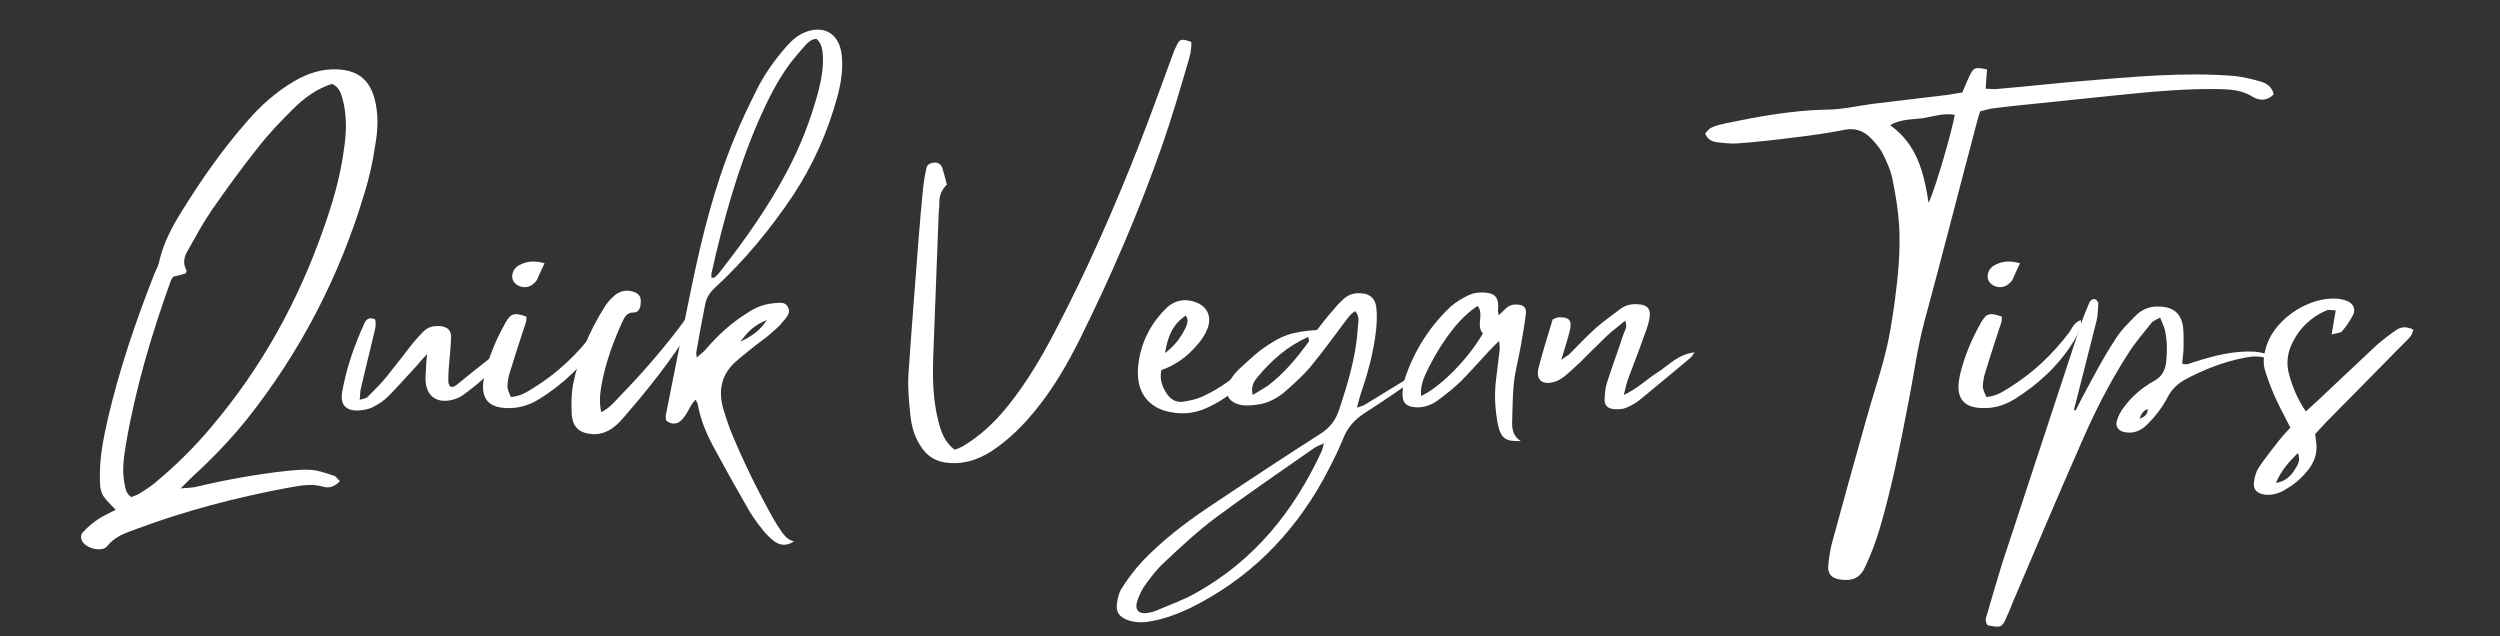 <svg xmlns="http://www.w3.org/2000/svg" xmlns:xlink="http://www.w3.org/1999/xlink" width="275" zoomAndPan="magnify" viewBox="0 0 206.25 52.5" height="70" preserveAspectRatio="xMidYMid meet" version="1.0"><rect x="0" y="0" width="206.25" height="52.5" fill="#333333" stroke="none"/><defs><g/></defs><g fill="#ffffff" fill-opacity="1"><g transform="translate(9.064, 33.803)"><g><path d="M 18.488 5.445 C 17.863 5.246 17.27 5.02 16.617 4.961 C 15.938 4.906 15.258 4.992 14.574 5.047 C 12.023 5.332 9.527 5.785 7.031 6.379 C 6.723 6.438 6.379 6.438 5.84 6.492 C 6.266 6.07 6.523 5.785 6.805 5.531 C 8.422 4.055 9.953 2.469 11.344 0.738 C 15.766 -4.848 18.973 -11.059 21.012 -17.895 C 21.41 -19.168 21.695 -20.473 21.891 -21.809 C 22.117 -23.082 22.176 -24.387 21.836 -25.664 C 21.41 -27.223 20.473 -27.961 18.887 -28.074 C 17.523 -28.16 16.332 -27.762 15.172 -27.082 C 13.727 -26.23 12.449 -25.098 11.344 -23.82 C 9.301 -21.496 7.516 -18.941 5.871 -16.277 C 5.105 -15.031 4.422 -13.754 4.082 -12.277 C 4.027 -11.938 3.855 -11.625 3.715 -11.316 C 2.156 -7.371 0.793 -3.375 -0.172 0.766 C -0.512 2.27 -0.824 3.801 -0.824 5.359 C -0.824 5.953 -0.852 6.605 -0.539 7.117 C -0.254 7.543 0.113 7.855 0.48 8.254 C 0 8.508 -0.512 8.734 -0.992 9.047 C -1.418 9.328 -1.816 9.668 -2.156 10.039 C -2.41 10.238 -2.438 10.578 -2.27 10.859 C -1.957 11.457 -0.594 11.77 -0.227 11.258 C 0.426 10.434 1.332 10.152 2.184 9.84 C 6.211 8.336 10.352 7.258 14.547 6.465 C 15.566 6.297 16.562 6.039 17.609 6.352 C 18.062 6.492 18.547 6.352 18.973 5.898 C 18.773 5.699 18.66 5.5 18.488 5.445 Z M 1.191 6.012 C 0.992 4.934 1.164 3.855 1.332 2.809 C 2.125 -1.816 3.461 -6.297 5.047 -10.691 C 5.074 -10.746 5.133 -10.832 5.219 -10.973 C 5.531 -11.059 5.898 -11.145 6.238 -11.23 C 6.266 -11.344 6.352 -11.457 6.324 -11.484 C 6.012 -12.051 6.098 -12.59 6.41 -13.102 C 7.031 -14.207 7.656 -15.371 8.395 -16.449 C 9.613 -18.207 10.891 -19.965 12.223 -21.637 C 13.102 -22.77 14.094 -23.793 15.113 -24.812 C 16.023 -25.719 17.07 -26.484 18.32 -26.883 C 18.914 -26.629 19.055 -26.145 19.199 -25.637 C 19.594 -24.188 19.512 -22.715 19.281 -21.27 C 18.973 -19.055 18.348 -16.957 17.609 -14.887 C 15.512 -8.902 12.504 -3.461 8.395 1.391 C 6.977 3.09 5.418 4.621 3.715 6.039 C 3.316 6.379 2.863 6.637 2.438 6.918 C 2.211 7.062 1.957 7.117 1.758 7.203 C 1.305 6.891 1.277 6.438 1.191 6.012 Z M 1.191 6.012 "/></g></g></g><g fill="#ffffff" fill-opacity="1"><g transform="translate(28.992, 33.803)"><g><path d="M 11.43 -4.254 C 10.52 -3.543 9.613 -2.809 8.707 -2.07 C 8.535 -1.957 8.367 -1.785 8.109 -1.957 C 8.055 -2.07 7.996 -2.184 7.996 -2.297 C 7.996 -2.664 7.996 -3.008 8.023 -3.348 C 8.082 -4.195 8.195 -5.074 8.223 -5.926 C 8.254 -6.523 7.969 -6.805 7.402 -6.891 C 6.863 -6.949 6.352 -6.863 5.953 -6.465 C 5.645 -6.152 5.359 -5.84 5.074 -5.5 C 4.367 -4.594 3.656 -3.656 2.922 -2.75 C 2.438 -2.156 1.871 -1.59 1.332 -1.051 C 1.219 -0.938 0.992 -0.906 0.68 -0.824 C 0.738 -1.246 0.707 -1.531 0.793 -1.816 C 1.105 -3.176 1.445 -4.508 1.758 -5.84 C 1.871 -6.379 2.098 -6.918 1.957 -7.457 C 1.445 -7.684 1.191 -7.43 1.051 -7.09 C 0.227 -5.273 -0.426 -3.402 -0.766 -1.445 C -0.938 -0.398 -0.453 0.113 0.625 0.059 C 0.992 0.027 1.391 -0.027 1.73 -0.199 C 2.184 -0.426 2.637 -0.707 3.008 -1.078 C 3.828 -1.898 4.594 -2.777 5.387 -3.629 C 5.613 -3.887 5.812 -4.141 6.238 -4.594 C 6.184 -4 6.152 -3.656 6.152 -3.348 C 6.125 -2.977 6.098 -2.637 6.125 -2.297 C 6.238 -1.164 6.949 -0.594 8.082 -0.766 C 8.422 -0.824 8.762 -0.938 9.047 -1.105 C 10.406 -2.043 11.625 -3.121 12.59 -4.48 C 12.676 -4.594 12.676 -4.766 12.703 -5.02 C 12.082 -4.934 11.797 -4.539 11.43 -4.254 Z M 11.43 -4.254 "/></g></g></g><g fill="#ffffff" fill-opacity="1"><g transform="translate(40.331, 33.803)"><g><path d="M 9.613 -7.402 C 9.047 -7.176 8.902 -6.75 8.676 -6.41 C 7.289 -4.566 5.645 -3.008 3.656 -1.785 C 3.121 -1.445 2.582 -1.105 1.816 -1.051 C 1.703 -1.332 1.559 -1.59 1.531 -1.871 C 1.531 -2.211 1.59 -2.551 1.672 -2.891 C 2.043 -4.082 2.41 -5.273 2.809 -6.465 C 2.922 -6.863 3.148 -7.258 3.09 -7.684 C 2.125 -8.023 1.844 -7.969 1.418 -7.258 C 0.625 -5.871 0 -4.395 -0.367 -2.836 C -0.398 -2.664 -0.426 -2.496 -0.453 -2.324 C -0.625 -0.938 -0.027 -0.199 1.391 -0.141 C 2.383 -0.086 3.262 -0.34 4.113 -0.852 C 6.07 -2.07 7.742 -3.602 8.988 -5.586 C 9.246 -5.984 9.441 -6.41 9.613 -6.863 C 9.668 -6.977 9.613 -7.145 9.613 -7.402 Z M 3.629 -10.352 C 3.773 -10.465 3.887 -10.578 3.969 -10.719 C 4.168 -11.145 4.34 -11.57 4.594 -12.082 C 3.801 -12.309 3.121 -12.277 2.469 -11.91 C 1.957 -11.625 1.785 -10.973 2.043 -10.578 C 2.383 -10.066 3.148 -9.953 3.629 -10.352 Z M 3.629 -10.352 "/></g></g></g><g fill="#ffffff" fill-opacity="1"><g transform="translate(48.58, 33.803)"><g><path d="M 8.109 -7.656 C 6.379 -5.273 4.508 -3.121 2.523 -1.078 C 2.098 -0.625 1.672 -0.113 1.02 0.199 C 0.824 -0.68 0.938 -1.445 1.078 -2.211 C 1.418 -4 2.043 -5.672 2.777 -7.289 C 2.977 -7.715 3.176 -8.023 3.688 -8.023 C 4.082 -7.996 4.281 -8.367 4.281 -8.875 C 4.309 -9.301 4.141 -9.555 3.773 -9.699 C 3.121 -9.953 2.496 -9.812 1.984 -9.301 C 1.703 -9.047 1.445 -8.734 1.246 -8.395 C 0.059 -6.492 -0.852 -4.395 -1.305 -2.07 C -1.445 -1.305 -1.445 -0.48 -1.418 0.312 C -1.359 1.359 -0.852 1.871 0.059 1.984 C 1.191 2.156 2.07 1.59 2.836 0.68 C 4.82 -1.617 6.75 -4 8.395 -6.664 C 8.676 -7.117 8.875 -7.629 9.102 -8.109 C 9.16 -8.254 9.16 -8.422 9.188 -8.676 C 8.594 -8.508 8.367 -8.023 8.109 -7.656 Z M 8.109 -7.656 "/></g></g></g><g fill="#ffffff" fill-opacity="1"><g transform="translate(56.035, 33.803)"><g><path d="M 2.156 -8.762 C 2.27 -9.301 2.551 -9.699 2.949 -10.066 C 5.387 -12.309 7.488 -14.859 9.359 -17.637 C 11.031 -20.164 12.277 -22.941 13.074 -25.918 C 13.355 -26.996 13.527 -28.102 13.414 -29.207 C 13.242 -30.965 12.023 -31.762 10.434 -31.164 C 9.812 -30.938 9.301 -30.484 8.848 -29.973 C 7.91 -28.895 7.062 -27.734 6.41 -26.43 C 5.727 -25.066 5.047 -23.648 4.48 -22.23 C 2.891 -18.348 1.871 -14.266 1.02 -10.125 C 0.285 -6.605 -0.398 -3.09 -1.105 0.453 C -1.133 0.594 -1.105 0.766 -1.078 0.879 C -0.738 1.191 -0.367 1.191 -0.059 1.051 C 0.199 0.906 0.398 0.625 0.566 0.367 C 0.824 0 0.965 -0.48 1.359 -0.824 C 1.418 -0.68 1.504 -0.566 1.531 -0.453 C 1.758 0.852 2.27 2.043 2.891 3.176 C 3.773 4.82 4.68 6.438 5.613 8.055 C 5.953 8.676 6.379 9.273 6.836 9.84 C 7.09 10.18 7.402 10.492 7.742 10.777 C 8.254 11.203 8.848 11.285 9.473 10.859 C 8.988 10.746 8.707 10.434 8.449 10.066 C 8.223 9.727 7.996 9.387 7.797 9.047 C 6.465 6.664 5.246 4.195 4.195 1.617 C 4 1.105 3.828 0.539 3.656 0 C 3.176 -1.617 3.488 -2.977 4.766 -4.055 C 5.273 -4.508 5.812 -4.906 6.324 -5.332 C 6.863 -5.727 7.402 -6.125 7.883 -6.578 C 8.223 -6.863 8.508 -7.203 8.789 -7.543 C 8.988 -7.797 9.16 -8.082 8.988 -8.422 C 8.848 -8.789 8.508 -8.848 8.195 -8.82 C 7.715 -8.789 7.203 -8.734 6.75 -8.562 C 6.297 -8.422 5.898 -8.168 5.5 -7.91 C 4.195 -7.09 3.09 -6.039 2.07 -4.848 C 1.898 -4.68 1.703 -4.539 1.445 -4.309 C 1.418 -4.566 1.391 -4.68 1.418 -4.793 C 1.645 -6.125 1.898 -7.457 2.156 -8.762 Z M 2.664 -11.258 C 3.629 -15.566 4.793 -19.793 6.551 -23.848 C 7.289 -25.523 8.082 -27.137 9.16 -28.586 C 9.527 -29.066 9.926 -29.52 10.32 -29.973 C 10.578 -30.258 10.859 -30.57 11.316 -30.598 C 11.738 -30.258 11.824 -29.746 11.852 -29.207 C 11.91 -28.16 11.711 -27.168 11.457 -26.176 C 10.832 -23.879 9.98 -21.695 8.875 -19.625 C 7.316 -16.676 5.418 -14.008 3.402 -11.43 C 3.262 -11.23 3.09 -11.059 2.922 -10.918 C 2.863 -10.859 2.777 -10.891 2.664 -10.891 C 2.664 -11.004 2.637 -11.145 2.664 -11.258 Z M 7.23 -7.402 C 6.637 -6.465 5.871 -6.012 5.047 -5.613 C 5.758 -6.578 6.238 -6.977 7.23 -7.402 Z M 7.23 -7.402 "/></g></g></g><g fill="#ffffff" fill-opacity="1"><g transform="translate(64.624, 33.803)"><g/></g></g><g fill="#ffffff" fill-opacity="1"><g transform="translate(73.525, 33.803)"><g><path d="M 23.566 -30.086 C 23.34 -29.66 23.195 -29.207 23.027 -28.754 C 22.176 -26.457 21.352 -24.133 20.445 -21.836 C 18.375 -16.562 16.105 -11.398 13.469 -6.379 C 12.363 -4.254 11.145 -2.211 9.668 -0.367 C 8.762 0.766 7.77 1.758 6.578 2.582 C 6.152 2.863 5.727 3.176 5.219 3.289 C 4.395 2.664 4.113 1.816 3.887 0.938 C 3.461 -0.766 3.402 -2.469 3.461 -4.227 C 3.602 -8.195 3.773 -12.164 3.914 -16.137 C 3.914 -16.477 4 -16.816 3.969 -17.156 C 3.969 -17.75 4.227 -18.207 4.594 -18.574 C 4.453 -19.086 4.367 -19.48 4.227 -19.906 C 4.141 -20.219 3.887 -20.418 3.543 -20.391 C 3.234 -20.359 2.949 -20.246 2.891 -19.879 C 2.777 -19.367 2.695 -18.859 2.637 -18.348 C 2.496 -16.984 2.383 -15.598 2.27 -14.234 C 1.984 -10.434 1.672 -6.637 1.418 -2.863 C 1.359 -1.73 1.473 -0.594 1.59 0.512 C 1.672 1.332 1.898 2.125 2.324 2.836 C 2.891 3.828 3.715 4.34 4.848 4.395 C 6.07 4.48 7.145 4.113 8.168 3.488 C 9.668 2.523 10.918 1.277 12.023 -0.113 C 13.414 -1.844 14.52 -3.742 15.512 -5.727 C 18.094 -10.918 20.391 -16.219 22.316 -21.695 C 23.109 -23.961 23.793 -26.289 24.473 -28.613 C 24.645 -29.152 24.785 -29.746 24.758 -30.344 C 23.961 -30.625 23.793 -30.598 23.566 -30.086 Z M 23.566 -30.086 "/></g></g></g><g fill="#ffffff" fill-opacity="1"><g transform="translate(94.049, 33.803)"><g><path d="M 9.812 -4.652 C 9.613 -4.48 9.387 -4.34 9.215 -4.113 C 8.055 -2.777 6.664 -1.785 5.133 -1.078 C 4.621 -0.852 4.055 -0.738 3.488 -0.652 C 2.891 -0.594 2.41 -0.938 2.098 -1.504 C 1.816 -1.984 1.617 -2.523 1.758 -3.262 C 2.922 -3.688 3.855 -4.34 4.652 -5.273 C 5.02 -5.672 5.359 -6.152 5.559 -6.664 C 5.926 -7.602 5.613 -8.395 4.793 -8.789 C 3.773 -9.246 2.809 -9.074 2.012 -8.223 C 0.738 -6.891 -0.059 -5.246 -0.172 -3.289 C -0.254 -1.559 0.566 -0.367 2.043 0.086 C 3.262 0.426 4.453 0.367 5.613 -0.199 C 6.891 -0.793 8.055 -1.645 9.074 -2.75 C 9.387 -3.121 9.668 -3.543 9.926 -4 C 10.039 -4.141 10.012 -4.395 10.039 -4.594 C 9.898 -4.652 9.84 -4.68 9.812 -4.652 Z M 3.773 -7.77 C 4.027 -7.43 3.914 -7.062 3.742 -6.723 C 3.348 -5.926 2.836 -5.246 2.07 -4.68 C 2.297 -6.211 2.809 -7.117 3.773 -7.77 Z M 3.773 -7.77 "/></g></g></g><g fill="#ffffff" fill-opacity="1"><g transform="translate(102.695, 33.803)"><g><path d="M 13.582 -2.664 C 12.363 -1.93 11.145 -1.164 9.926 -0.426 C 9.785 -0.34 9.586 -0.285 9.246 -0.172 C 9.387 -0.652 9.473 -0.965 9.555 -1.277 C 10.152 -3.008 10.633 -4.766 10.832 -6.578 C 10.891 -7.176 10.918 -7.77 10.859 -8.367 C 10.777 -9.246 10.238 -9.641 9.359 -9.613 C 8.875 -9.613 8.422 -9.414 8.082 -9.074 C 7.742 -8.762 7.43 -8.395 7.117 -8.023 C 6.691 -7.543 6.324 -7.031 5.953 -6.578 C 3.887 -6.438 3.008 -6.152 1.332 -4.934 C 0.68 -4.422 0.086 -3.855 -0.512 -3.316 C -0.766 -3.062 -0.965 -2.809 -1.164 -2.496 C -1.816 -1.418 -1.418 -0.539 -0.141 -0.367 C 0.34 -0.312 0.879 -0.398 1.391 -0.48 C 2.211 -0.68 2.922 -1.105 3.516 -1.672 C 4.195 -2.27 4.879 -2.891 5.445 -3.574 C 6.352 -4.68 7.203 -5.84 8.055 -6.977 C 8.367 -7.371 8.621 -7.828 9.102 -8.137 C 9.5 -7.715 9.359 -7.23 9.328 -6.777 C 9.188 -4.422 8.508 -2.184 7.77 0.027 C 7.488 0.879 7.004 1.504 6.238 1.984 C 3.09 4 0 6.039 -3.09 8.109 C -5.02 9.414 -6.863 10.832 -8.48 12.535 C -9.102 13.215 -9.641 13.922 -10.125 14.688 C -10.379 15.059 -10.492 15.566 -10.551 16.023 C -10.633 16.703 -10.352 17.07 -9.727 17.328 C -9.047 17.582 -8.367 17.582 -7.684 17.441 C -6.578 17.242 -5.531 16.844 -4.508 16.363 C 0.312 13.98 3.914 10.379 6.492 5.727 C 7.062 4.652 7.629 3.574 8.082 2.469 C 8.449 1.473 9.074 0.793 9.953 0.227 C 11.398 -0.68 12.816 -1.672 14.234 -2.664 C 14.461 -2.809 14.688 -3.008 14.887 -3.176 C 14.406 -3.09 13.98 -2.891 13.582 -2.664 Z M 5.273 -5.613 C 4.281 -4.254 3.234 -2.977 1.871 -1.957 C 1.531 -1.73 1.164 -1.531 0.652 -1.219 C 0.48 -2.012 0.793 -2.383 1.078 -2.723 C 2.211 -4.082 3.516 -5.246 5.246 -6.012 C 5.246 -5.84 5.332 -5.699 5.273 -5.613 Z M 6.352 3.402 C 4.055 8.367 0.793 12.422 -4.027 15.113 C -5.074 15.711 -6.238 16.105 -7.344 16.59 C -7.543 16.676 -7.742 16.73 -7.969 16.758 C -8.762 16.902 -9.133 16.504 -8.848 15.711 C -8.676 15.227 -8.449 14.746 -8.137 14.348 C -7.684 13.727 -7.203 13.102 -6.637 12.59 C -5.246 11.285 -3.855 9.98 -2.324 8.848 C 0.312 6.891 3.035 5.047 5.699 3.176 C 5.898 3.035 6.125 2.949 6.523 2.777 C 6.438 3.121 6.41 3.262 6.352 3.402 Z M 6.352 3.402 "/></g></g></g><g fill="#ffffff" fill-opacity="1"><g transform="translate(116.188, 33.803)"><g><path d="M 9.273 -5.246 C 9.441 -6.152 9.586 -7.031 9.699 -7.941 C 9.754 -8.422 9.5 -8.648 9.02 -8.676 C 8.648 -8.707 8.336 -8.621 8.055 -8.367 C 7.883 -8.195 7.684 -8.023 7.457 -7.797 C 7.43 -7.996 7.371 -8.109 7.402 -8.223 C 7.488 -9.215 7.203 -9.613 6.266 -9.668 C 5.84 -9.699 5.387 -9.641 5.02 -9.473 C 4.48 -9.215 3.941 -8.902 3.488 -8.508 C 1.758 -6.863 0.512 -4.906 -0.254 -2.664 C -0.398 -2.27 -0.453 -1.816 -0.48 -1.391 C -0.512 -0.566 -0.172 -0.227 0.68 -0.199 C 1.305 -0.172 1.898 -0.398 2.383 -0.738 C 3.035 -1.219 3.688 -1.73 4.281 -2.297 C 5.105 -3.121 5.871 -4 6.664 -4.848 C 6.891 -5.105 7.145 -5.332 7.488 -5.672 C 7.516 -5.332 7.543 -5.188 7.543 -5.02 C 7.43 -4.082 7.316 -3.148 7.203 -2.211 C 7.09 -1.02 7.176 0.141 7.402 1.277 C 7.656 2.383 8.055 2.637 9.273 2.582 C 8.734 2.242 8.562 1.73 8.562 1.164 C 8.594 0.027 8.594 -1.078 8.707 -2.211 C 8.82 -3.234 9.102 -4.227 9.273 -5.246 Z M 1.051 -1.133 C 0.965 -2.184 1.418 -2.922 1.785 -3.688 C 2.977 -5.984 4.395 -7.742 5.727 -8.562 C 6.266 -7.828 5.559 -6.918 6.152 -6.297 C 4.961 -4.227 2.695 -1.898 1.051 -1.133 Z M 1.051 -1.133 "/></g></g></g><g fill="#ffffff" fill-opacity="1"><g transform="translate(127.045, 33.803)"><g><path d="M 9.812 -3.148 C 8.875 -2.582 8.082 -1.758 6.918 -1.219 C 7.062 -1.785 7.145 -2.211 7.289 -2.582 C 7.742 -3.801 8.223 -5.02 8.648 -6.238 C 8.82 -6.664 8.961 -7.117 9.047 -7.602 C 9.16 -8.367 8.82 -8.676 8.023 -8.707 C 7.516 -8.734 7.062 -8.621 6.664 -8.336 C 5.984 -7.828 5.273 -7.316 4.621 -6.75 C 3.855 -6.07 3.148 -5.305 2.41 -4.566 C 2.27 -4.453 2.098 -4.367 1.758 -4.113 C 2.043 -5.074 2.297 -5.812 2.469 -6.551 C 2.664 -7.371 2.41 -7.656 1.559 -7.629 C 1.391 -7.629 1.246 -7.516 1.051 -7.457 C 0.652 -6.125 0.227 -4.793 -0.113 -3.461 C -0.34 -2.523 0.113 -2.043 1.078 -2.27 C 1.391 -2.324 1.703 -2.523 1.984 -2.723 C 2.438 -3.09 2.891 -3.516 3.316 -3.914 C 4.055 -4.652 4.793 -5.387 5.531 -6.098 C 6.012 -6.551 6.523 -6.918 7.031 -7.344 C 7.258 -6.836 6.977 -6.492 6.863 -6.152 C 6.438 -4.848 5.953 -3.543 5.531 -2.242 C 5.387 -1.785 5.359 -1.305 5.332 -0.824 C 5.332 -0.367 5.586 -0.113 6.039 -0.059 C 6.379 -0.027 6.75 -0.027 7.062 -0.141 C 7.488 -0.312 7.91 -0.539 8.281 -0.852 C 9.668 -1.984 11.059 -3.148 12.449 -4.309 C 12.535 -4.395 12.59 -4.508 12.762 -4.734 C 11.457 -4.594 10.691 -3.742 9.812 -3.148 Z M 9.812 -3.148 "/></g></g></g><g fill="#ffffff" fill-opacity="1"><g transform="translate(138.412, 33.803)"><g/></g></g><g fill="#ffffff" fill-opacity="1"><g transform="translate(147.313, 33.803)"><g><path d="M -5.613 -22.062 C -5.047 -22.004 -4.48 -21.922 -3.914 -21.977 C -2.383 -22.09 -0.824 -22.262 0.707 -22.461 C 2.125 -22.629 3.543 -22.828 4.934 -23.109 C 5.758 -23.254 6.41 -22.996 6.949 -22.488 C 7.344 -22.09 7.742 -21.664 7.996 -21.156 C 8.336 -20.473 8.676 -19.766 8.82 -19 C 9.074 -17.781 9.273 -16.531 9.359 -15.285 C 9.5 -13.129 9.273 -10.973 8.988 -8.82 C 8.789 -7.457 8.594 -6.098 8.254 -4.766 C 7.797 -2.863 7.145 -1.02 6.637 0.852 C 5.672 4.254 4.734 7.656 3.801 11.086 C 3.656 11.684 3.574 12.277 3.516 12.875 C 3.461 13.555 3.801 13.895 4.48 14.008 C 5.531 14.148 6.152 13.895 6.578 12.93 C 7.062 11.91 7.457 10.832 7.77 9.785 C 8.789 6.324 9.473 2.809 10.152 -0.707 C 10.578 -2.863 10.859 -5.047 11.43 -7.203 C 12.93 -12.734 14.348 -18.32 15.824 -23.879 C 15.879 -24.105 15.965 -24.359 16.051 -24.613 C 16.363 -24.699 16.645 -24.785 16.93 -24.84 C 17.836 -24.953 18.746 -25.066 19.652 -25.152 C 22.488 -25.438 25.324 -25.75 28.16 -26.031 C 30.656 -26.289 33.148 -26.484 35.645 -26.457 C 36.637 -26.43 37.602 -26.402 38.508 -25.832 C 39.047 -25.492 39.73 -25.438 40.266 -26.031 C 40.125 -26.656 39.672 -26.941 39.16 -27.082 C 38.48 -27.281 37.742 -27.449 37.035 -27.535 C 32.781 -27.875 28.555 -27.449 24.332 -27.109 C 22.004 -26.91 19.707 -26.656 17.383 -26.457 C 17.098 -26.43 16.789 -26.484 16.504 -26.484 C 16.531 -27.082 16.59 -27.562 16.617 -28.074 C 15.684 -28.273 15.539 -28.242 15.258 -27.707 C 15 -27.195 14.801 -26.684 14.574 -26.176 C 14.148 -26.117 13.754 -26.031 13.383 -25.977 C 11.316 -25.719 9.246 -25.492 7.203 -25.238 C 5.926 -25.066 4.621 -24.758 3.348 -24.758 C 0.512 -24.699 -2.242 -24.188 -4.992 -23.621 C -5.359 -23.535 -5.758 -23.453 -6.098 -23.281 C -6.324 -23.195 -6.465 -22.969 -6.637 -22.801 C -6.438 -22.262 -6.039 -22.117 -5.613 -22.062 Z M 8.621 -23.48 C 9.5 -23.992 10.434 -23.934 11.285 -24.047 C 12.164 -24.188 13.043 -24.5 13.953 -24.332 C 13.781 -23.195 12.363 -18.234 11.797 -17.07 C 11.398 -19.625 10.832 -21.891 8.621 -23.48 Z M 8.621 -23.48 "/></g></g></g><g fill="#ffffff" fill-opacity="1"><g transform="translate(162.054, 33.803)"><g><path d="M 9.613 -7.402 C 9.047 -7.176 8.902 -6.75 8.676 -6.41 C 7.289 -4.566 5.645 -3.008 3.656 -1.785 C 3.121 -1.445 2.582 -1.105 1.816 -1.051 C 1.703 -1.332 1.559 -1.59 1.531 -1.871 C 1.531 -2.211 1.59 -2.551 1.672 -2.891 C 2.043 -4.082 2.41 -5.273 2.809 -6.465 C 2.922 -6.863 3.148 -7.258 3.09 -7.684 C 2.125 -8.023 1.844 -7.969 1.418 -7.258 C 0.625 -5.871 0 -4.395 -0.367 -2.836 C -0.398 -2.664 -0.426 -2.496 -0.453 -2.324 C -0.625 -0.938 -0.027 -0.199 1.391 -0.141 C 2.383 -0.086 3.262 -0.34 4.113 -0.852 C 6.07 -2.07 7.742 -3.602 8.988 -5.586 C 9.246 -5.984 9.441 -6.41 9.613 -6.863 C 9.668 -6.977 9.613 -7.145 9.613 -7.402 Z M 3.629 -10.352 C 3.773 -10.465 3.887 -10.578 3.969 -10.719 C 4.168 -11.145 4.34 -11.57 4.594 -12.082 C 3.801 -12.309 3.121 -12.277 2.469 -11.91 C 1.957 -11.625 1.785 -10.973 2.043 -10.578 C 2.383 -10.066 3.148 -9.953 3.629 -10.352 Z M 3.629 -10.352 "/></g></g></g><g fill="#ffffff" fill-opacity="1"><g transform="translate(170.303, 33.803)"><g><path d="M 17.184 -4.453 C 16.703 -4.594 16.191 -4.766 15.684 -4.793 C 13.98 -4.879 12.336 -4.453 10.719 -3.941 C 10.406 -3.855 10.125 -3.656 9.727 -3.801 C 9.754 -4.254 9.84 -4.68 9.84 -5.105 C 9.84 -5.699 9.867 -6.324 9.785 -6.918 C 9.613 -7.969 8.961 -8.48 7.883 -8.508 C 7.117 -8.562 6.438 -8.309 5.898 -7.77 C 5.246 -7.117 4.594 -6.465 4.141 -5.699 C 3.262 -4.367 2.523 -2.949 1.758 -1.531 C 1.473 -1.02 1.219 -0.48 0.938 0.059 C 0.879 0.059 0.852 0.027 0.793 0.027 C 0.906 -0.398 0.992 -0.793 1.105 -1.191 C 1.617 -3.262 2.156 -5.305 2.664 -7.344 C 2.777 -7.797 2.777 -8.309 2.809 -8.762 C 2.809 -8.902 2.637 -9.102 2.496 -9.133 C 2.383 -9.16 2.156 -9.02 2.098 -8.902 C 1.844 -8.309 1.59 -7.715 1.391 -7.117 C -0.793 -0.512 -2.949 6.098 -5.133 12.703 C -5.559 14.066 -5.953 15.453 -6.352 16.816 C -6.465 17.129 -6.578 17.469 -6.324 17.781 C -5.188 18.008 -5.133 17.98 -4.734 17.043 C -4.566 16.703 -4.422 16.332 -4.281 15.965 C -2.383 11.512 -0.512 7.062 1.445 2.637 C 2.523 0.141 3.773 -2.297 5.246 -4.594 C 5.812 -5.5 6.523 -6.324 7.203 -7.176 C 7.344 -7.344 7.602 -7.43 7.91 -7.602 C 8.055 -7.203 8.223 -6.891 8.309 -6.551 C 8.48 -5.758 8.508 -4.934 8.422 -4.113 C 8.367 -3.316 8.109 -2.75 7.371 -2.355 C 6.41 -1.816 5.586 -1.105 4.934 -0.227 C 4.68 0.086 4.453 0.512 4.34 0.906 C 4.195 1.391 4.48 1.758 4.961 1.844 C 5.645 1.984 6.238 1.785 6.75 1.305 C 7.457 0.625 8.082 -0.172 8.535 -1.051 C 8.875 -1.703 9.359 -2.156 9.98 -2.496 C 11.512 -3.316 13.102 -3.941 14.832 -4.281 C 15.652 -4.453 16.449 -4.48 17.184 -4 C 17.242 -3.969 17.355 -4.055 17.496 -4.082 C 17.383 -4.227 17.297 -4.422 17.184 -4.453 Z M 6.211 0.738 C 6.352 0.312 6.523 0.086 6.891 -0.059 C 6.863 0.367 6.691 0.566 6.211 0.738 Z M 6.211 0.738 "/></g></g></g><g fill="#ffffff" fill-opacity="1"><g transform="translate(186.432, 33.803)"><g><path d="M 11.145 -6.492 C 10.605 -6.125 10.094 -5.727 9.613 -5.305 C 7.996 -3.801 6.41 -2.27 4.793 -0.766 C 4.48 -0.48 4.168 -0.199 3.801 0.141 C 3.121 -0.852 2.695 -1.871 2.41 -2.949 C 2.156 -3.887 2.297 -4.766 2.723 -5.586 C 3.316 -6.777 4.254 -7.656 5.5 -8.195 C 5.699 -8.281 5.953 -8.195 6.266 -8.195 C 6.152 -7.543 6.07 -7.004 5.926 -6.211 C 6.324 -6.324 6.664 -6.324 6.777 -6.465 C 7.145 -6.891 7.457 -7.344 7.715 -7.855 C 7.91 -8.281 7.742 -8.707 7.289 -8.934 C 7.031 -9.047 6.723 -9.133 6.438 -9.16 C 4.113 -9.359 1.359 -7.57 0.594 -5.387 C 0.34 -4.652 0.199 -3.855 0.48 -3.09 C 0.738 -2.297 1.051 -1.473 1.418 -0.707 C 1.758 0.027 2.156 0.738 2.523 1.473 C 2.184 1.844 1.898 2.156 1.617 2.496 C 1.051 3.234 0.453 3.969 -0.086 4.766 C -0.312 5.105 -0.426 5.559 -0.48 5.984 C -0.566 6.578 -0.227 6.918 0.426 7.004 C 0.938 7.062 1.445 6.949 1.93 6.691 C 2.637 6.297 3.289 5.812 3.828 5.16 C 4.453 4.453 4.793 3.629 4.652 2.664 C 4.621 2.469 4.594 2.242 4.566 2.012 C 4.906 1.645 5.219 1.305 5.531 0.965 C 7.543 -1.078 9.555 -3.09 11.543 -5.133 C 11.852 -5.445 12.164 -5.727 12.449 -6.07 C 12.562 -6.211 12.59 -6.41 12.676 -6.605 C 12.051 -6.918 11.57 -6.836 11.145 -6.492 Z M 2.922 4.879 C 2.582 5.473 2.098 5.926 1.332 6.039 C 1.73 5.074 2.355 4.34 3.148 3.574 C 3.375 4.168 3.148 4.539 2.922 4.879 Z M 2.922 4.879 "/></g></g></g></svg>